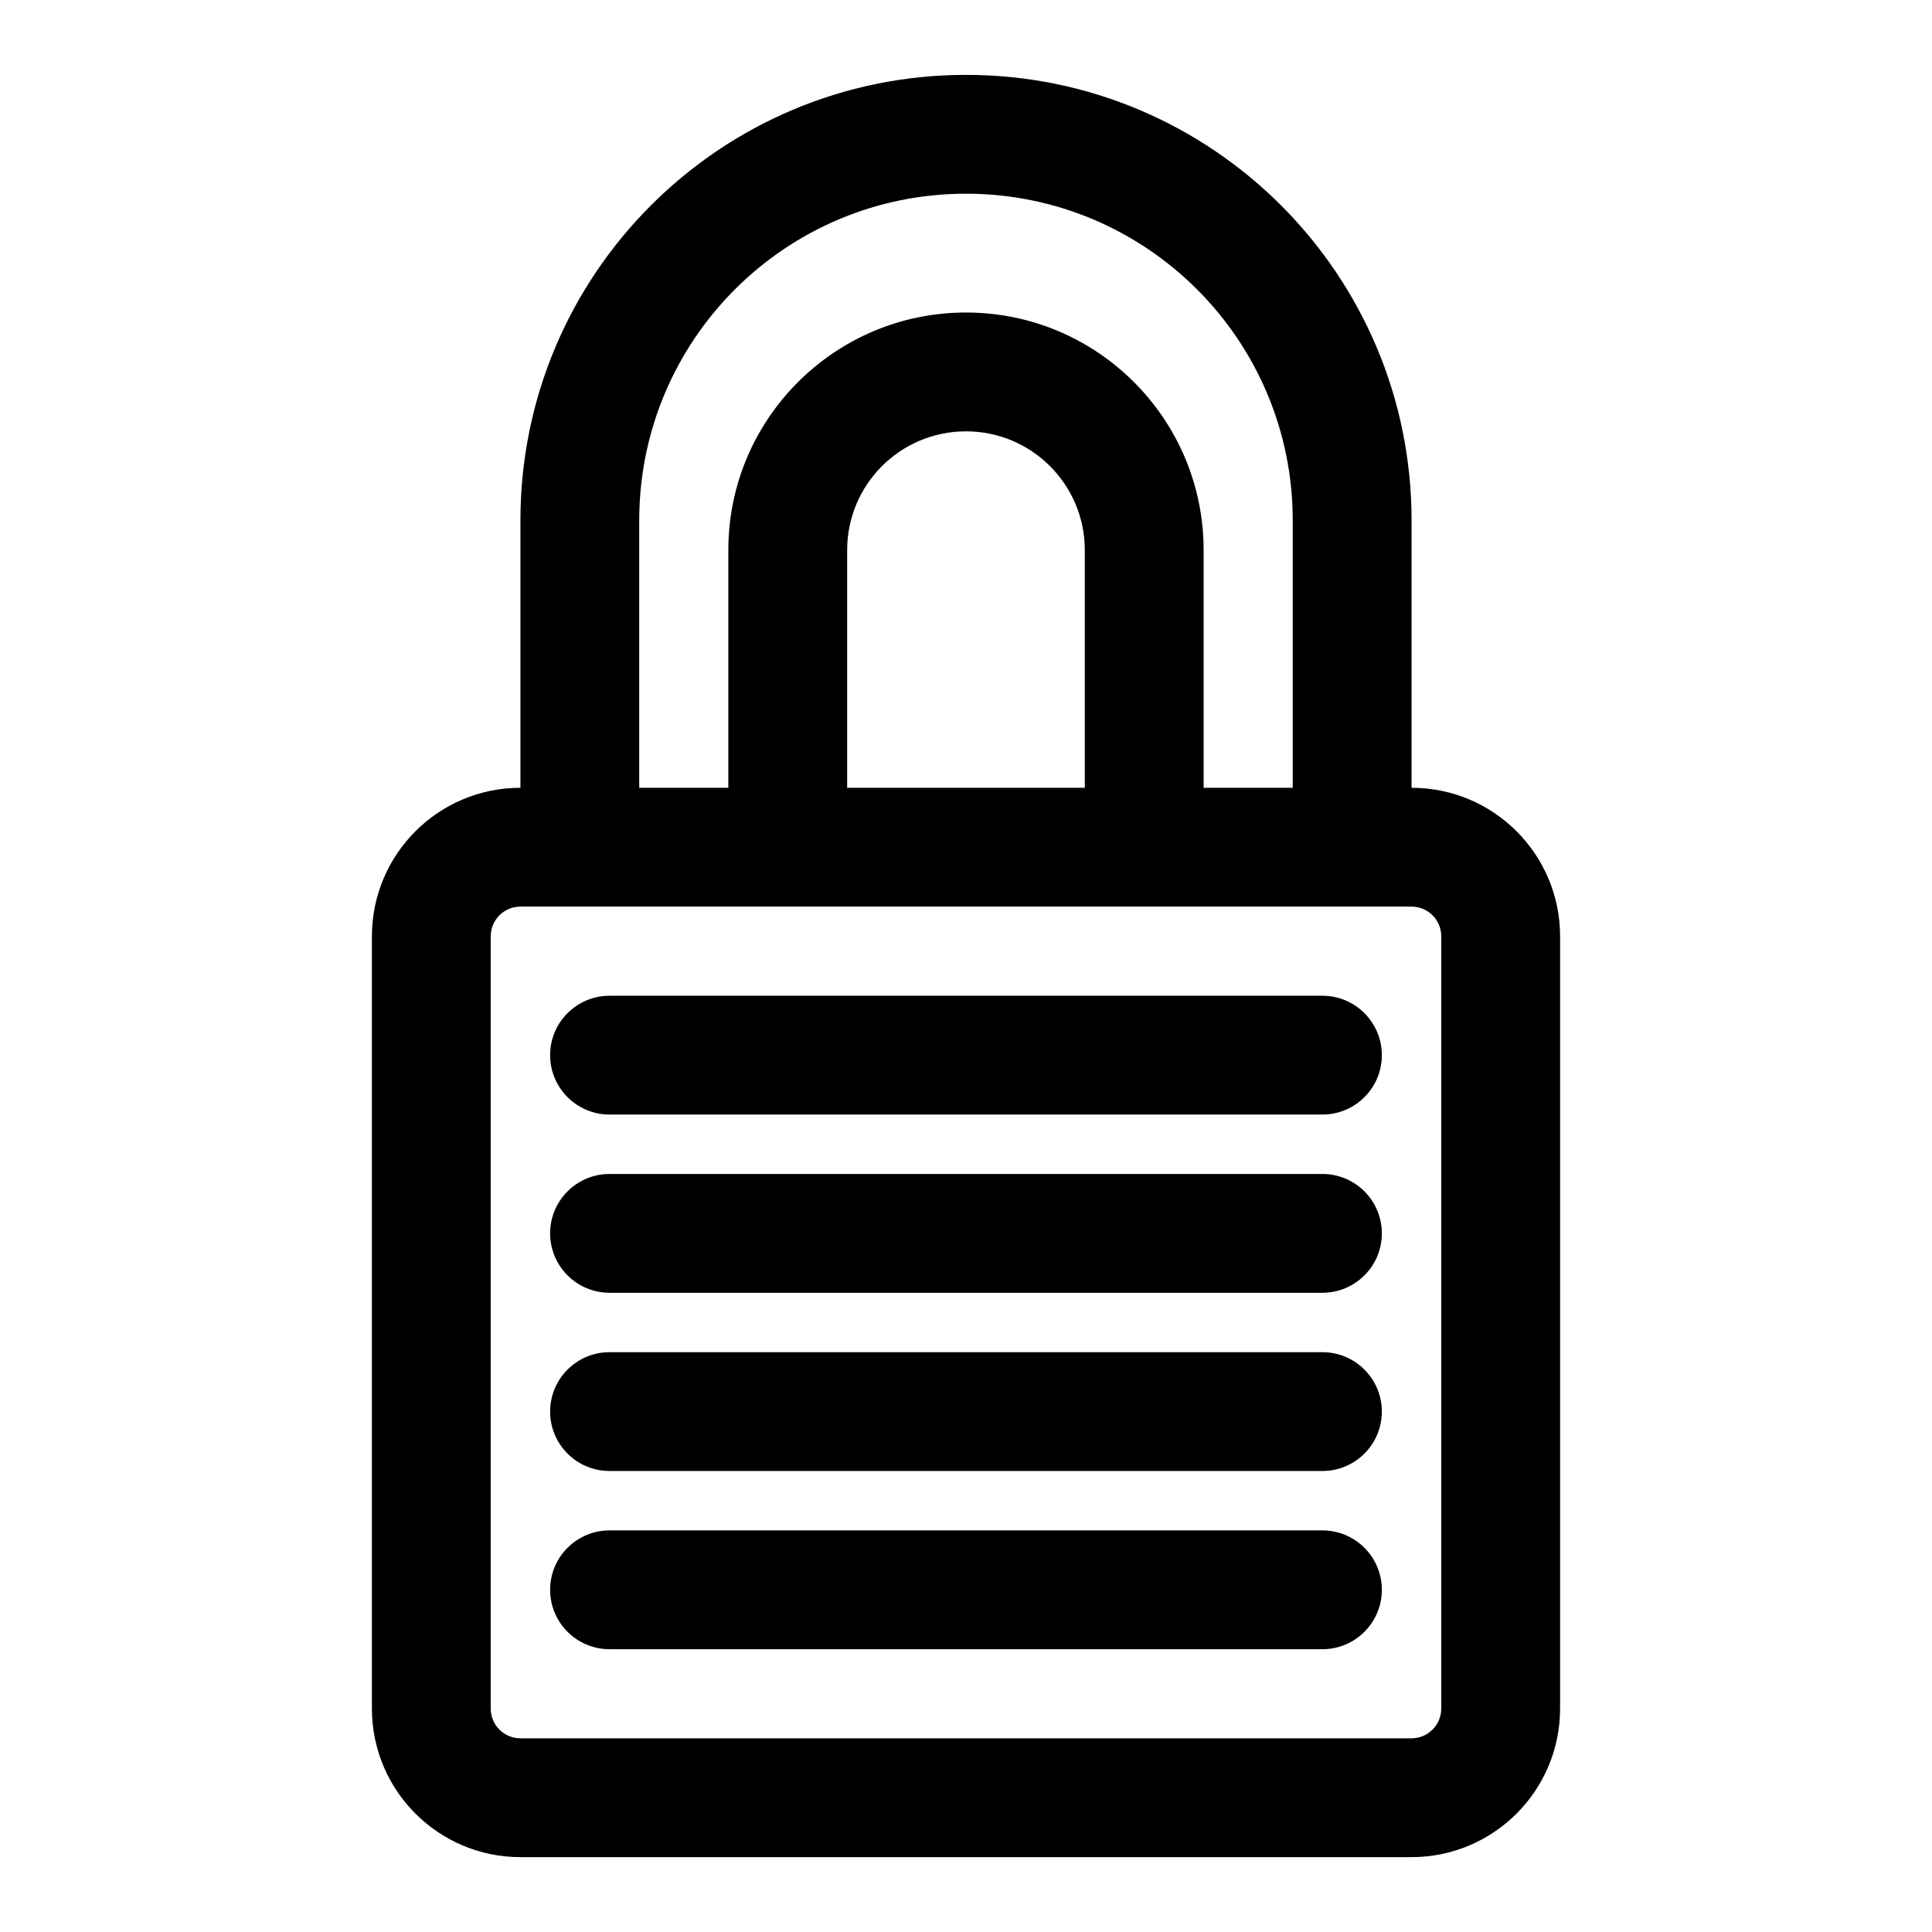 <?xml version="1.0" encoding="UTF-8"?>
<!-- Uploaded to: SVG Repo, www.svgrepo.com, Generator: SVG Repo Mixer Tools -->
<svg fill="#000000" width="800px" height="800px" version="1.1" viewBox="144 144 512 512" xmlns="http://www.w3.org/2000/svg">
 <path d="m281.92 352.77v-70.848c0-65.211 52.867-118.08 118.08-118.08v15.742-15.742c65.211 0 118.08 52.867 118.08 118.08v70.848c21.742 0 39.359 17.633 39.359 39.375v204.64c0 21.742-17.633 39.375-39.375 39.375h-236.13c-21.742 0-39.375-17.633-39.375-39.375v-204.64c0-21.742 17.617-39.375 39.359-39.375zm236.14 31.488h-236.13c-4.359 0-7.887 3.527-7.887 7.887v204.64c0 4.359 3.527 7.887 7.887 7.887h236.13c4.359 0 7.887-3.527 7.887-7.887v-204.64c0-4.359-3.527-7.887-7.887-7.887zm-212.53 196.8h188.93c8.691 0 15.742-7.055 15.742-15.742 0-8.691-7.055-15.742-15.742-15.742h-188.93c-8.691 0-15.742 7.055-15.742 15.742 0 8.691 7.055 15.742 15.742 15.742zm0-47.23h188.93c8.691 0 15.742-7.055 15.742-15.742 0-8.691-7.055-15.742-15.742-15.742h-188.93c-8.691 0-15.742 7.055-15.742 15.742 0 8.691 7.055 15.742 15.742 15.742zm0-47.23h188.93c8.691 0 15.742-7.055 15.742-15.742 0-8.691-7.055-15.742-15.742-15.742h-188.93c-8.691 0-15.742 7.055-15.742 15.742 0 8.691 7.055 15.742 15.742 15.742zm0-47.23h188.93c8.691 0 15.742-7.055 15.742-15.742 0-8.691-7.055-15.742-15.742-15.742h-188.93c-8.691 0-15.742 7.055-15.742 15.742 0 8.691 7.055 15.742 15.742 15.742zm157.44-86.594h23.617v-70.848c0-47.832-38.762-86.594-86.594-86.594v-15.742 15.742c-47.832 0-86.594 38.762-86.594 86.594v70.848h23.617v-62.977c0-34.777 28.199-62.977 62.977-62.977v15.742-15.742c34.777 0 62.977 28.199 62.977 62.977zm-31.488-62.977c0-17.398-14.09-31.488-31.488-31.488v-15.742 15.742c-17.398 0-31.488 14.09-31.488 31.488v62.977h62.977z" fill-rule="evenodd"/>
</svg>